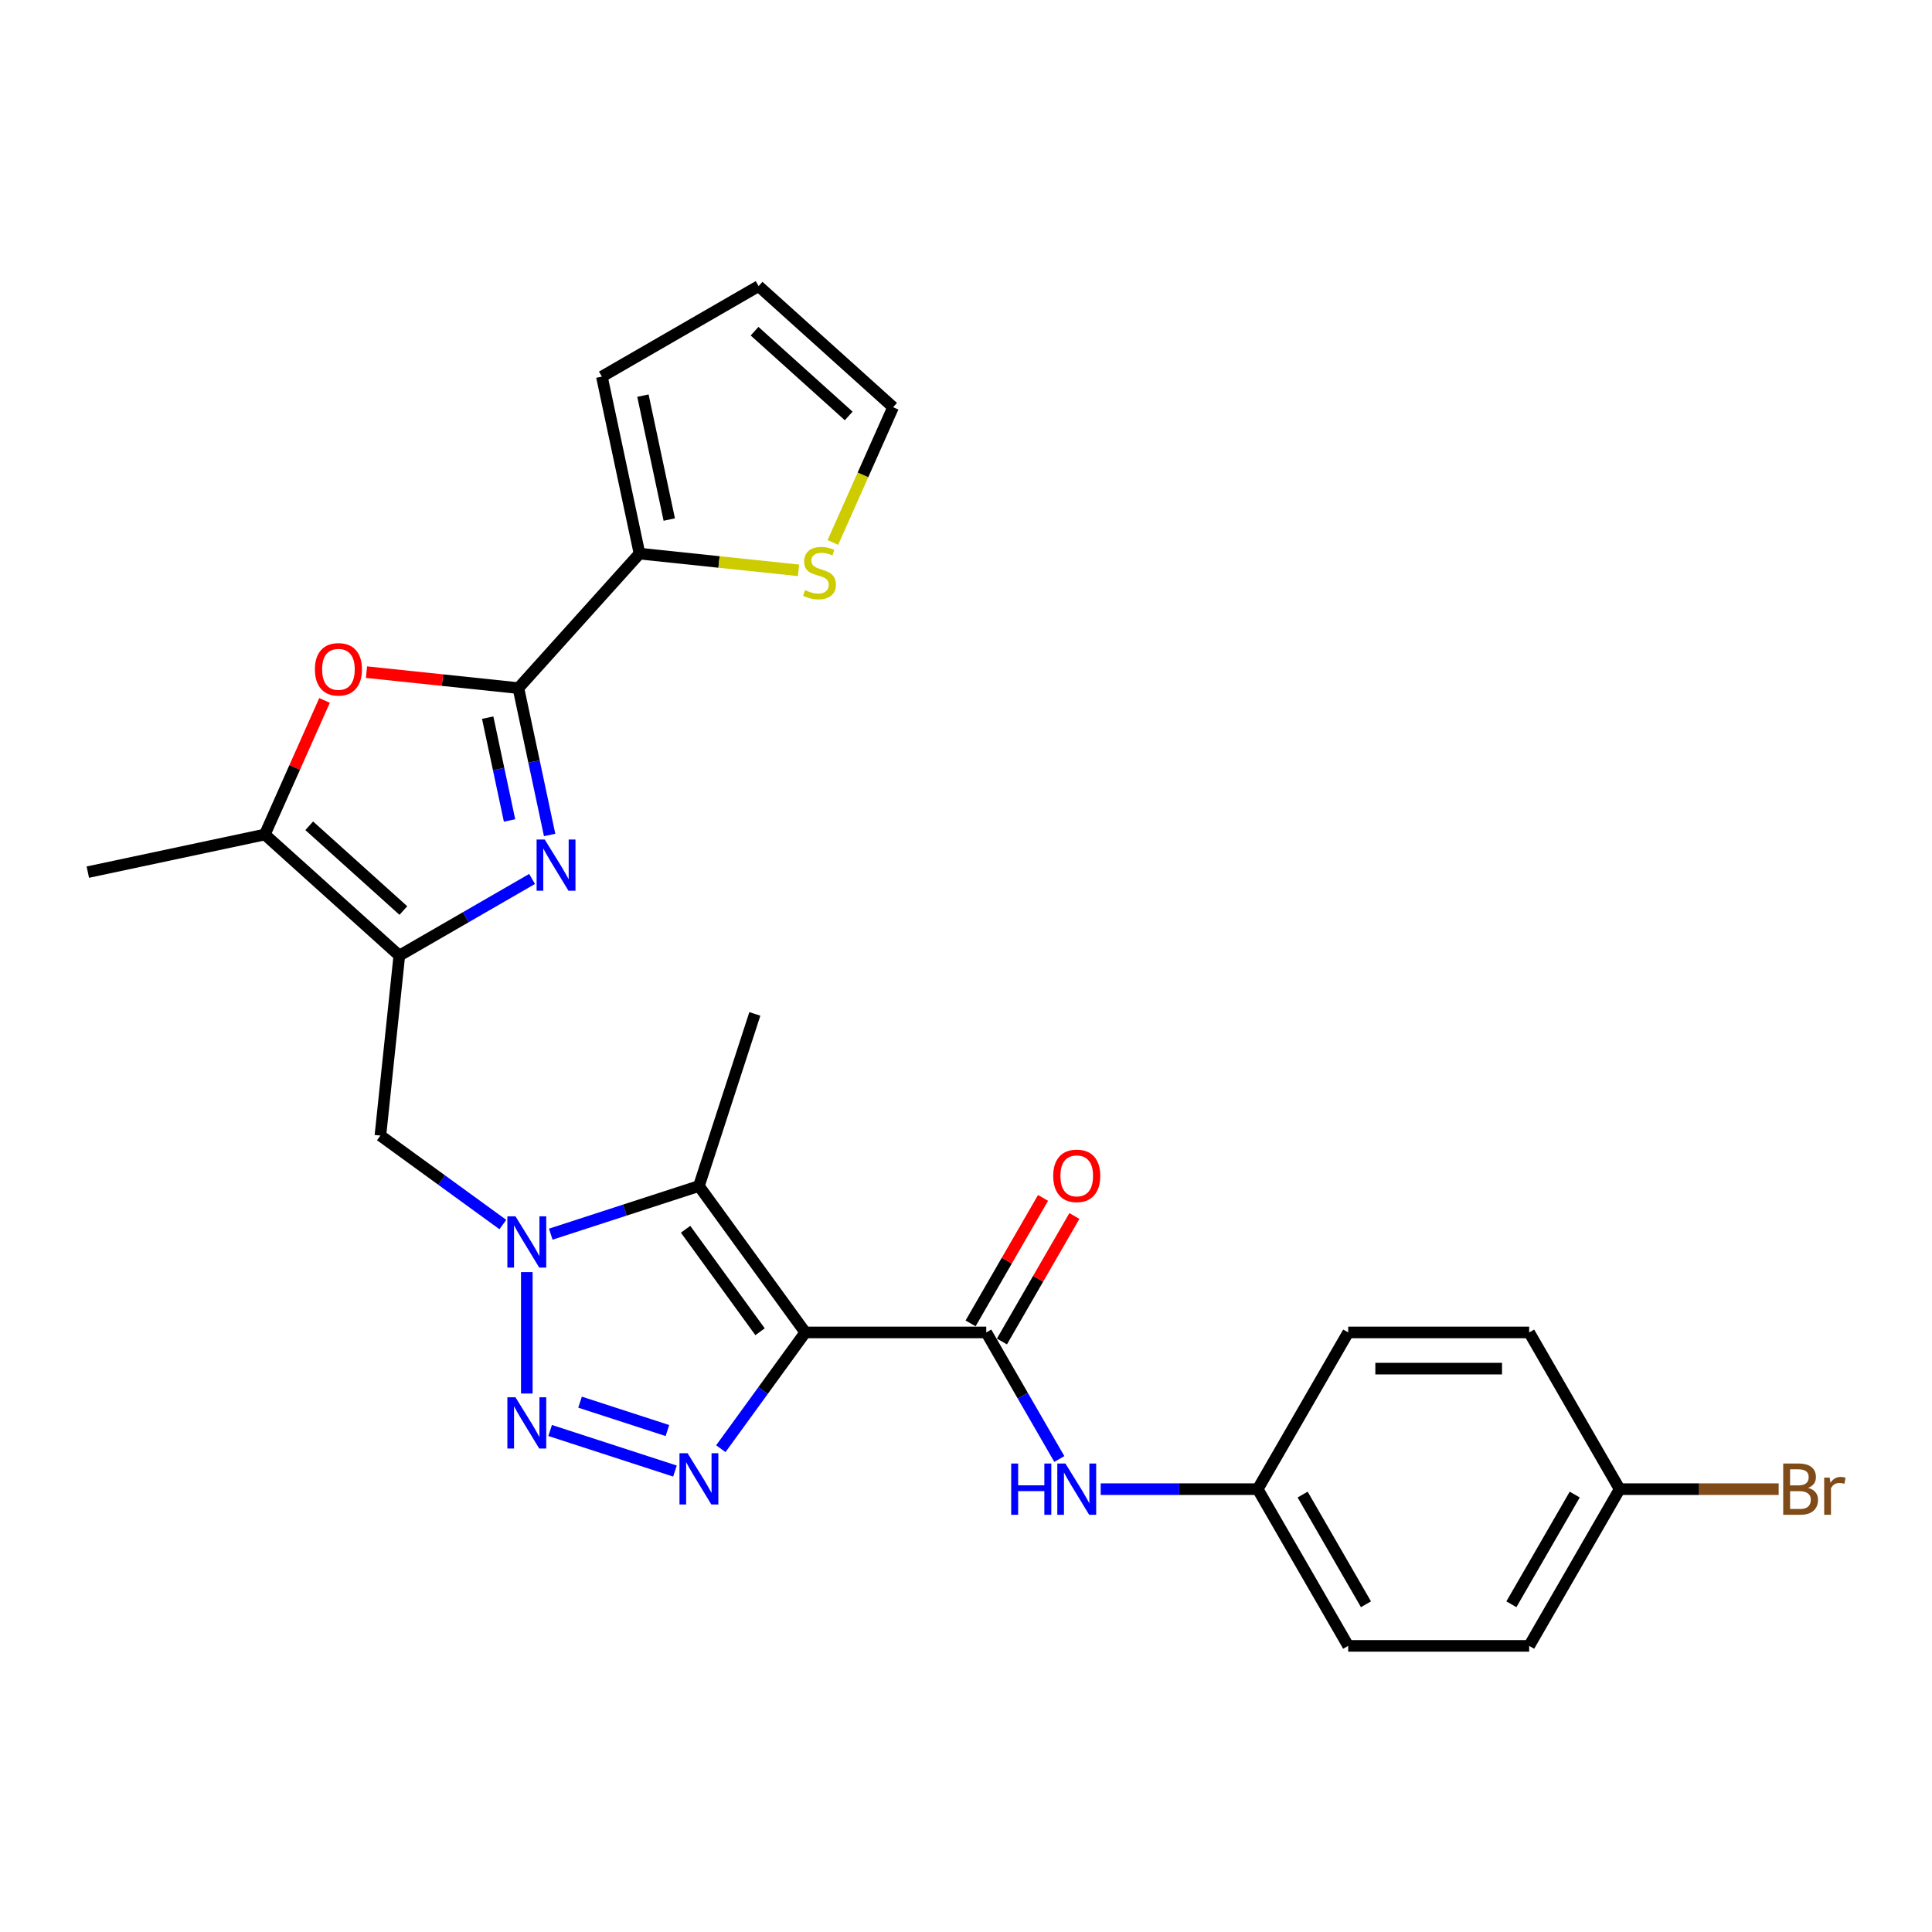 <?xml version='1.0' encoding='iso-8859-1'?>
<svg version='1.1' baseProfile='full'
              xmlns='http://www.w3.org/2000/svg'
                      xmlns:rdkit='http://www.rdkit.org/xml'
                      xmlns:xlink='http://www.w3.org/1999/xlink'
                  xml:space='preserve'
width='1000px' height='1000px' viewBox='0 0 1000 1000'>
<!-- END OF HEADER -->
<rect style='opacity:1.0;fill:#FFFFFF;stroke:none' width='1000' height='1000' x='0' y='0'> </rect>
<path class='bond-1' d='M 416.816,689.665 L 394.957,719.753' style='fill:none;fill-rule:evenodd;stroke:#000000;stroke-width:6px;stroke-linecap:butt;stroke-linejoin:miter;stroke-opacity:1' />
<path class='bond-1' d='M 394.957,719.753 L 373.097,749.84' style='fill:none;fill-rule:evenodd;stroke:#0000FF;stroke-width:6px;stroke-linecap:butt;stroke-linejoin:miter;stroke-opacity:1' />
<path class='bond-3' d='M 416.816,689.665 L 361.759,613.886' style='fill:none;fill-rule:evenodd;stroke:#000000;stroke-width:6px;stroke-linecap:butt;stroke-linejoin:miter;stroke-opacity:1' />
<path class='bond-3' d='M 393.402,689.31 L 354.862,636.264' style='fill:none;fill-rule:evenodd;stroke:#000000;stroke-width:6px;stroke-linecap:butt;stroke-linejoin:miter;stroke-opacity:1' />
<path class='bond-7' d='M 416.816,689.665 L 510.485,689.665' style='fill:none;fill-rule:evenodd;stroke:#000000;stroke-width:6px;stroke-linecap:butt;stroke-linejoin:miter;stroke-opacity:1' />
<path class='bond-0' d='M 285.077,638.801 L 323.418,626.343' style='fill:none;fill-rule:evenodd;stroke:#0000FF;stroke-width:6px;stroke-linecap:butt;stroke-linejoin:miter;stroke-opacity:1' />
<path class='bond-0' d='M 323.418,626.343 L 361.759,613.886' style='fill:none;fill-rule:evenodd;stroke:#000000;stroke-width:6px;stroke-linecap:butt;stroke-linejoin:miter;stroke-opacity:1' />
<path class='bond-10' d='M 260.273,633.82 L 228.584,610.797' style='fill:none;fill-rule:evenodd;stroke:#0000FF;stroke-width:6px;stroke-linecap:butt;stroke-linejoin:miter;stroke-opacity:1' />
<path class='bond-10' d='M 228.584,610.797 L 196.895,587.774' style='fill:none;fill-rule:evenodd;stroke:#000000;stroke-width:6px;stroke-linecap:butt;stroke-linejoin:miter;stroke-opacity:1' />
<path class='bond-27' d='M 272.675,658.436 L 272.675,721.285' style='fill:none;fill-rule:evenodd;stroke:#0000FF;stroke-width:6px;stroke-linecap:butt;stroke-linejoin:miter;stroke-opacity:1' />
<path class='bond-2' d='M 349.357,761.415 L 284.751,740.423' style='fill:none;fill-rule:evenodd;stroke:#0000FF;stroke-width:6px;stroke-linecap:butt;stroke-linejoin:miter;stroke-opacity:1' />
<path class='bond-2' d='M 345.455,740.45 L 300.231,725.755' style='fill:none;fill-rule:evenodd;stroke:#0000FF;stroke-width:6px;stroke-linecap:butt;stroke-linejoin:miter;stroke-opacity:1' />
<path class='bond-19' d='M 361.759,613.886 L 390.704,524.801' style='fill:none;fill-rule:evenodd;stroke:#000000;stroke-width:6px;stroke-linecap:butt;stroke-linejoin:miter;stroke-opacity:1' />
<path class='bond-4' d='M 275.404,454.944 L 241.045,474.781' style='fill:none;fill-rule:evenodd;stroke:#0000FF;stroke-width:6px;stroke-linecap:butt;stroke-linejoin:miter;stroke-opacity:1' />
<path class='bond-4' d='M 241.045,474.781 L 206.686,494.618' style='fill:none;fill-rule:evenodd;stroke:#000000;stroke-width:6px;stroke-linecap:butt;stroke-linejoin:miter;stroke-opacity:1' />
<path class='bond-6' d='M 284.489,432.178 L 276.41,394.17' style='fill:none;fill-rule:evenodd;stroke:#0000FF;stroke-width:6px;stroke-linecap:butt;stroke-linejoin:miter;stroke-opacity:1' />
<path class='bond-6' d='M 276.41,394.17 L 268.331,356.161' style='fill:none;fill-rule:evenodd;stroke:#000000;stroke-width:6px;stroke-linecap:butt;stroke-linejoin:miter;stroke-opacity:1' />
<path class='bond-6' d='M 263.741,424.671 L 258.085,398.065' style='fill:none;fill-rule:evenodd;stroke:#0000FF;stroke-width:6px;stroke-linecap:butt;stroke-linejoin:miter;stroke-opacity:1' />
<path class='bond-6' d='M 258.085,398.065 L 252.43,371.459' style='fill:none;fill-rule:evenodd;stroke:#000000;stroke-width:6px;stroke-linecap:butt;stroke-linejoin:miter;stroke-opacity:1' />
<path class='bond-5' d='M 206.686,494.618 L 196.895,587.774' style='fill:none;fill-rule:evenodd;stroke:#000000;stroke-width:6px;stroke-linecap:butt;stroke-linejoin:miter;stroke-opacity:1' />
<path class='bond-9' d='M 206.686,494.618 L 137.077,431.941' style='fill:none;fill-rule:evenodd;stroke:#000000;stroke-width:6px;stroke-linecap:butt;stroke-linejoin:miter;stroke-opacity:1' />
<path class='bond-9' d='M 208.78,471.294 L 160.053,427.421' style='fill:none;fill-rule:evenodd;stroke:#000000;stroke-width:6px;stroke-linecap:butt;stroke-linejoin:miter;stroke-opacity:1' />
<path class='bond-11' d='M 268.331,356.161 L 331.008,286.552' style='fill:none;fill-rule:evenodd;stroke:#000000;stroke-width:6px;stroke-linecap:butt;stroke-linejoin:miter;stroke-opacity:1' />
<path class='bond-29' d='M 268.331,356.161 L 229.012,352.029' style='fill:none;fill-rule:evenodd;stroke:#000000;stroke-width:6px;stroke-linecap:butt;stroke-linejoin:miter;stroke-opacity:1' />
<path class='bond-29' d='M 229.012,352.029 L 189.694,347.896' style='fill:none;fill-rule:evenodd;stroke:#FF0000;stroke-width:6px;stroke-linecap:butt;stroke-linejoin:miter;stroke-opacity:1' />
<path class='bond-12' d='M 510.485,689.665 L 529.398,722.423' style='fill:none;fill-rule:evenodd;stroke:#000000;stroke-width:6px;stroke-linecap:butt;stroke-linejoin:miter;stroke-opacity:1' />
<path class='bond-12' d='M 529.398,722.423 L 548.31,755.18' style='fill:none;fill-rule:evenodd;stroke:#0000FF;stroke-width:6px;stroke-linecap:butt;stroke-linejoin:miter;stroke-opacity:1' />
<path class='bond-14' d='M 518.597,694.349 L 537.347,661.873' style='fill:none;fill-rule:evenodd;stroke:#000000;stroke-width:6px;stroke-linecap:butt;stroke-linejoin:miter;stroke-opacity:1' />
<path class='bond-14' d='M 537.347,661.873 L 556.098,629.396' style='fill:none;fill-rule:evenodd;stroke:#FF0000;stroke-width:6px;stroke-linecap:butt;stroke-linejoin:miter;stroke-opacity:1' />
<path class='bond-14' d='M 502.373,684.982 L 521.123,652.506' style='fill:none;fill-rule:evenodd;stroke:#000000;stroke-width:6px;stroke-linecap:butt;stroke-linejoin:miter;stroke-opacity:1' />
<path class='bond-14' d='M 521.123,652.506 L 539.874,620.029' style='fill:none;fill-rule:evenodd;stroke:#FF0000;stroke-width:6px;stroke-linecap:butt;stroke-linejoin:miter;stroke-opacity:1' />
<path class='bond-8' d='M 167.977,362.538 L 152.527,397.239' style='fill:none;fill-rule:evenodd;stroke:#FF0000;stroke-width:6px;stroke-linecap:butt;stroke-linejoin:miter;stroke-opacity:1' />
<path class='bond-8' d='M 152.527,397.239 L 137.077,431.941' style='fill:none;fill-rule:evenodd;stroke:#000000;stroke-width:6px;stroke-linecap:butt;stroke-linejoin:miter;stroke-opacity:1' />
<path class='bond-26' d='M 137.077,431.941 L 45.455,451.416' style='fill:none;fill-rule:evenodd;stroke:#000000;stroke-width:6px;stroke-linecap:butt;stroke-linejoin:miter;stroke-opacity:1' />
<path class='bond-13' d='M 331.008,286.552 L 372.162,290.877' style='fill:none;fill-rule:evenodd;stroke:#000000;stroke-width:6px;stroke-linecap:butt;stroke-linejoin:miter;stroke-opacity:1' />
<path class='bond-13' d='M 372.162,290.877 L 413.317,295.203' style='fill:none;fill-rule:evenodd;stroke:#CCCC00;stroke-width:6px;stroke-linecap:butt;stroke-linejoin:miter;stroke-opacity:1' />
<path class='bond-15' d='M 331.008,286.552 L 311.533,194.93' style='fill:none;fill-rule:evenodd;stroke:#000000;stroke-width:6px;stroke-linecap:butt;stroke-linejoin:miter;stroke-opacity:1' />
<path class='bond-15' d='M 346.411,268.914 L 332.778,204.778' style='fill:none;fill-rule:evenodd;stroke:#000000;stroke-width:6px;stroke-linecap:butt;stroke-linejoin:miter;stroke-opacity:1' />
<path class='bond-18' d='M 569.722,770.785 L 610.355,770.785' style='fill:none;fill-rule:evenodd;stroke:#0000FF;stroke-width:6px;stroke-linecap:butt;stroke-linejoin:miter;stroke-opacity:1' />
<path class='bond-18' d='M 610.355,770.785 L 650.989,770.785' style='fill:none;fill-rule:evenodd;stroke:#000000;stroke-width:6px;stroke-linecap:butt;stroke-linejoin:miter;stroke-opacity:1' />
<path class='bond-16' d='M 431.095,280.775 L 446.678,245.774' style='fill:none;fill-rule:evenodd;stroke:#CCCC00;stroke-width:6px;stroke-linecap:butt;stroke-linejoin:miter;stroke-opacity:1' />
<path class='bond-16' d='M 446.678,245.774 L 462.262,210.772' style='fill:none;fill-rule:evenodd;stroke:#000000;stroke-width:6px;stroke-linecap:butt;stroke-linejoin:miter;stroke-opacity:1' />
<path class='bond-17' d='M 311.533,194.93 L 392.652,148.095' style='fill:none;fill-rule:evenodd;stroke:#000000;stroke-width:6px;stroke-linecap:butt;stroke-linejoin:miter;stroke-opacity:1' />
<path class='bond-30' d='M 462.262,210.772 L 392.652,148.095' style='fill:none;fill-rule:evenodd;stroke:#000000;stroke-width:6px;stroke-linecap:butt;stroke-linejoin:miter;stroke-opacity:1' />
<path class='bond-30' d='M 439.285,215.293 L 390.559,171.419' style='fill:none;fill-rule:evenodd;stroke:#000000;stroke-width:6px;stroke-linecap:butt;stroke-linejoin:miter;stroke-opacity:1' />
<path class='bond-22' d='M 650.989,770.785 L 697.823,689.665' style='fill:none;fill-rule:evenodd;stroke:#000000;stroke-width:6px;stroke-linecap:butt;stroke-linejoin:miter;stroke-opacity:1' />
<path class='bond-23' d='M 650.989,770.785 L 697.823,851.905' style='fill:none;fill-rule:evenodd;stroke:#000000;stroke-width:6px;stroke-linecap:butt;stroke-linejoin:miter;stroke-opacity:1' />
<path class='bond-23' d='M 674.238,773.586 L 707.022,830.37' style='fill:none;fill-rule:evenodd;stroke:#000000;stroke-width:6px;stroke-linecap:butt;stroke-linejoin:miter;stroke-opacity:1' />
<path class='bond-20' d='M 838.326,770.785 L 791.492,851.905' style='fill:none;fill-rule:evenodd;stroke:#000000;stroke-width:6px;stroke-linecap:butt;stroke-linejoin:miter;stroke-opacity:1' />
<path class='bond-20' d='M 815.077,773.586 L 782.293,830.37' style='fill:none;fill-rule:evenodd;stroke:#000000;stroke-width:6px;stroke-linecap:butt;stroke-linejoin:miter;stroke-opacity:1' />
<path class='bond-21' d='M 838.326,770.785 L 879.485,770.785' style='fill:none;fill-rule:evenodd;stroke:#000000;stroke-width:6px;stroke-linecap:butt;stroke-linejoin:miter;stroke-opacity:1' />
<path class='bond-21' d='M 879.485,770.785 L 920.643,770.785' style='fill:none;fill-rule:evenodd;stroke:#7F4C19;stroke-width:6px;stroke-linecap:butt;stroke-linejoin:miter;stroke-opacity:1' />
<path class='bond-28' d='M 838.326,770.785 L 791.492,689.665' style='fill:none;fill-rule:evenodd;stroke:#000000;stroke-width:6px;stroke-linecap:butt;stroke-linejoin:miter;stroke-opacity:1' />
<path class='bond-25' d='M 697.823,689.665 L 791.492,689.665' style='fill:none;fill-rule:evenodd;stroke:#000000;stroke-width:6px;stroke-linecap:butt;stroke-linejoin:miter;stroke-opacity:1' />
<path class='bond-25' d='M 711.873,708.399 L 777.442,708.399' style='fill:none;fill-rule:evenodd;stroke:#000000;stroke-width:6px;stroke-linecap:butt;stroke-linejoin:miter;stroke-opacity:1' />
<path class='bond-24' d='M 697.823,851.905 L 791.492,851.905' style='fill:none;fill-rule:evenodd;stroke:#000000;stroke-width:6px;stroke-linecap:butt;stroke-linejoin:miter;stroke-opacity:1' />
<path  class='atom-1' d='M 266.811 629.567
L 275.504 643.618
Q 276.365 645.004, 277.752 647.514
Q 279.138 650.025, 279.213 650.174
L 279.213 629.567
L 282.735 629.567
L 282.735 656.094
L 279.1 656.094
L 269.771 640.733
Q 268.684 638.934, 267.523 636.874
Q 266.399 634.813, 266.062 634.176
L 266.062 656.094
L 262.615 656.094
L 262.615 629.567
L 266.811 629.567
' fill='#0000FF'/>
<path  class='atom-2' d='M 355.896 752.182
L 364.588 766.232
Q 365.45 767.618, 366.836 770.128
Q 368.222 772.639, 368.297 772.789
L 368.297 752.182
L 371.819 752.182
L 371.819 778.709
L 368.185 778.709
L 358.855 763.347
Q 357.769 761.548, 356.607 759.488
Q 355.483 757.427, 355.146 756.79
L 355.146 778.709
L 351.699 778.709
L 351.699 752.182
L 355.896 752.182
' fill='#0000FF'/>
<path  class='atom-3' d='M 266.811 723.236
L 275.504 737.287
Q 276.365 738.673, 277.752 741.183
Q 279.138 743.694, 279.213 743.843
L 279.213 723.236
L 282.735 723.236
L 282.735 749.763
L 279.1 749.763
L 269.771 734.402
Q 268.684 732.603, 267.523 730.542
Q 266.399 728.482, 266.062 727.845
L 266.062 749.763
L 262.615 749.763
L 262.615 723.236
L 266.811 723.236
' fill='#0000FF'/>
<path  class='atom-5' d='M 281.942 434.52
L 290.635 448.57
Q 291.496 449.957, 292.883 452.467
Q 294.269 454.977, 294.344 455.127
L 294.344 434.52
L 297.866 434.52
L 297.866 461.047
L 294.231 461.047
L 284.902 445.685
Q 283.815 443.887, 282.654 441.826
Q 281.53 439.765, 281.193 439.128
L 281.193 461.047
L 277.746 461.047
L 277.746 434.52
L 281.942 434.52
' fill='#0000FF'/>
<path  class='atom-9' d='M 162.998 346.445
Q 162.998 340.076, 166.145 336.516
Q 169.293 332.957, 175.175 332.957
Q 181.058 332.957, 184.205 336.516
Q 187.352 340.076, 187.352 346.445
Q 187.352 352.89, 184.167 356.562
Q 180.983 360.196, 175.175 360.196
Q 169.33 360.196, 166.145 356.562
Q 162.998 352.927, 162.998 346.445
M 175.175 357.198
Q 179.222 357.198, 181.395 354.501
Q 183.605 351.766, 183.605 346.445
Q 183.605 341.237, 181.395 338.615
Q 179.222 335.954, 175.175 335.954
Q 171.129 335.954, 168.918 338.577
Q 166.745 341.2, 166.745 346.445
Q 166.745 351.803, 168.918 354.501
Q 171.129 357.198, 175.175 357.198
' fill='#FF0000'/>
<path  class='atom-13' d='M 523.393 757.521
L 526.99 757.521
L 526.99 768.799
L 540.553 768.799
L 540.553 757.521
L 544.15 757.521
L 544.15 784.048
L 540.553 784.048
L 540.553 771.797
L 526.99 771.797
L 526.99 784.048
L 523.393 784.048
L 523.393 757.521
' fill='#0000FF'/>
<path  class='atom-13' d='M 551.456 757.521
L 560.149 771.572
Q 561.01 772.958, 562.397 775.468
Q 563.783 777.979, 563.858 778.129
L 563.858 757.521
L 567.38 757.521
L 567.38 784.048
L 563.745 784.048
L 554.416 768.687
Q 553.329 766.888, 552.168 764.828
Q 551.044 762.767, 550.707 762.13
L 550.707 784.048
L 547.26 784.048
L 547.26 757.521
L 551.456 757.521
' fill='#0000FF'/>
<path  class='atom-14' d='M 416.67 305.448
Q 416.97 305.56, 418.206 306.084
Q 419.443 306.609, 420.791 306.946
Q 422.178 307.246, 423.526 307.246
Q 426.037 307.246, 427.498 306.047
Q 428.959 304.811, 428.959 302.675
Q 428.959 301.214, 428.21 300.314
Q 427.498 299.415, 426.374 298.928
Q 425.25 298.441, 423.377 297.879
Q 421.016 297.167, 419.592 296.493
Q 418.206 295.818, 417.194 294.395
Q 416.22 292.971, 416.22 290.573
Q 416.22 287.238, 418.468 285.178
Q 420.754 283.117, 425.25 283.117
Q 428.322 283.117, 431.807 284.578
L 430.945 287.463
Q 427.76 286.152, 425.362 286.152
Q 422.777 286.152, 421.353 287.238
Q 419.93 288.287, 419.967 290.123
Q 419.967 291.547, 420.679 292.409
Q 421.428 293.271, 422.477 293.758
Q 423.564 294.245, 425.362 294.807
Q 427.76 295.556, 429.184 296.305
Q 430.608 297.055, 431.619 298.591
Q 432.669 300.09, 432.669 302.675
Q 432.669 306.347, 430.196 308.333
Q 427.76 310.281, 423.676 310.281
Q 421.316 310.281, 419.517 309.756
Q 417.756 309.269, 415.658 308.407
L 416.67 305.448
' fill='#CCCC00'/>
<path  class='atom-15' d='M 545.143 608.621
Q 545.143 602.251, 548.29 598.692
Q 551.437 595.132, 557.32 595.132
Q 563.202 595.132, 566.349 598.692
Q 569.497 602.251, 569.497 608.621
Q 569.497 615.065, 566.312 618.737
Q 563.127 622.371, 557.32 622.371
Q 551.475 622.371, 548.29 618.737
Q 545.143 615.102, 545.143 608.621
M 557.32 619.374
Q 561.366 619.374, 563.539 616.676
Q 565.75 613.941, 565.75 608.621
Q 565.75 603.413, 563.539 600.79
Q 561.366 598.13, 557.32 598.13
Q 553.273 598.13, 551.063 600.752
Q 548.89 603.375, 548.89 608.621
Q 548.89 613.978, 551.063 616.676
Q 553.273 619.374, 557.32 619.374
' fill='#FF0000'/>
<path  class='atom-22' d='M 935.873 770.111
Q 938.421 770.822, 939.695 772.396
Q 941.006 773.932, 941.006 776.218
Q 941.006 779.89, 938.646 781.988
Q 936.323 784.048, 931.902 784.048
L 922.984 784.048
L 922.984 757.521
L 930.815 757.521
Q 935.349 757.521, 937.634 759.357
Q 939.92 761.193, 939.92 764.565
Q 939.92 768.574, 935.873 770.111
M 926.544 760.519
L 926.544 768.837
L 930.815 768.837
Q 933.438 768.837, 934.787 767.788
Q 936.173 766.701, 936.173 764.565
Q 936.173 760.519, 930.815 760.519
L 926.544 760.519
M 931.902 781.051
Q 934.487 781.051, 935.873 779.815
Q 937.26 778.578, 937.26 776.218
Q 937.26 774.045, 935.723 772.958
Q 934.225 771.834, 931.34 771.834
L 926.544 771.834
L 926.544 781.051
L 931.902 781.051
' fill='#7F4C19'/>
<path  class='atom-22' d='M 947.039 764.79
L 947.451 767.45
Q 949.474 764.453, 952.771 764.453
Q 953.82 764.453, 955.244 764.828
L 954.682 767.975
Q 953.071 767.6, 952.172 767.6
Q 950.598 767.6, 949.549 768.237
Q 948.537 768.837, 947.713 770.298
L 947.713 784.048
L 944.191 784.048
L 944.191 764.79
L 947.039 764.79
' fill='#7F4C19'/>
</svg>
